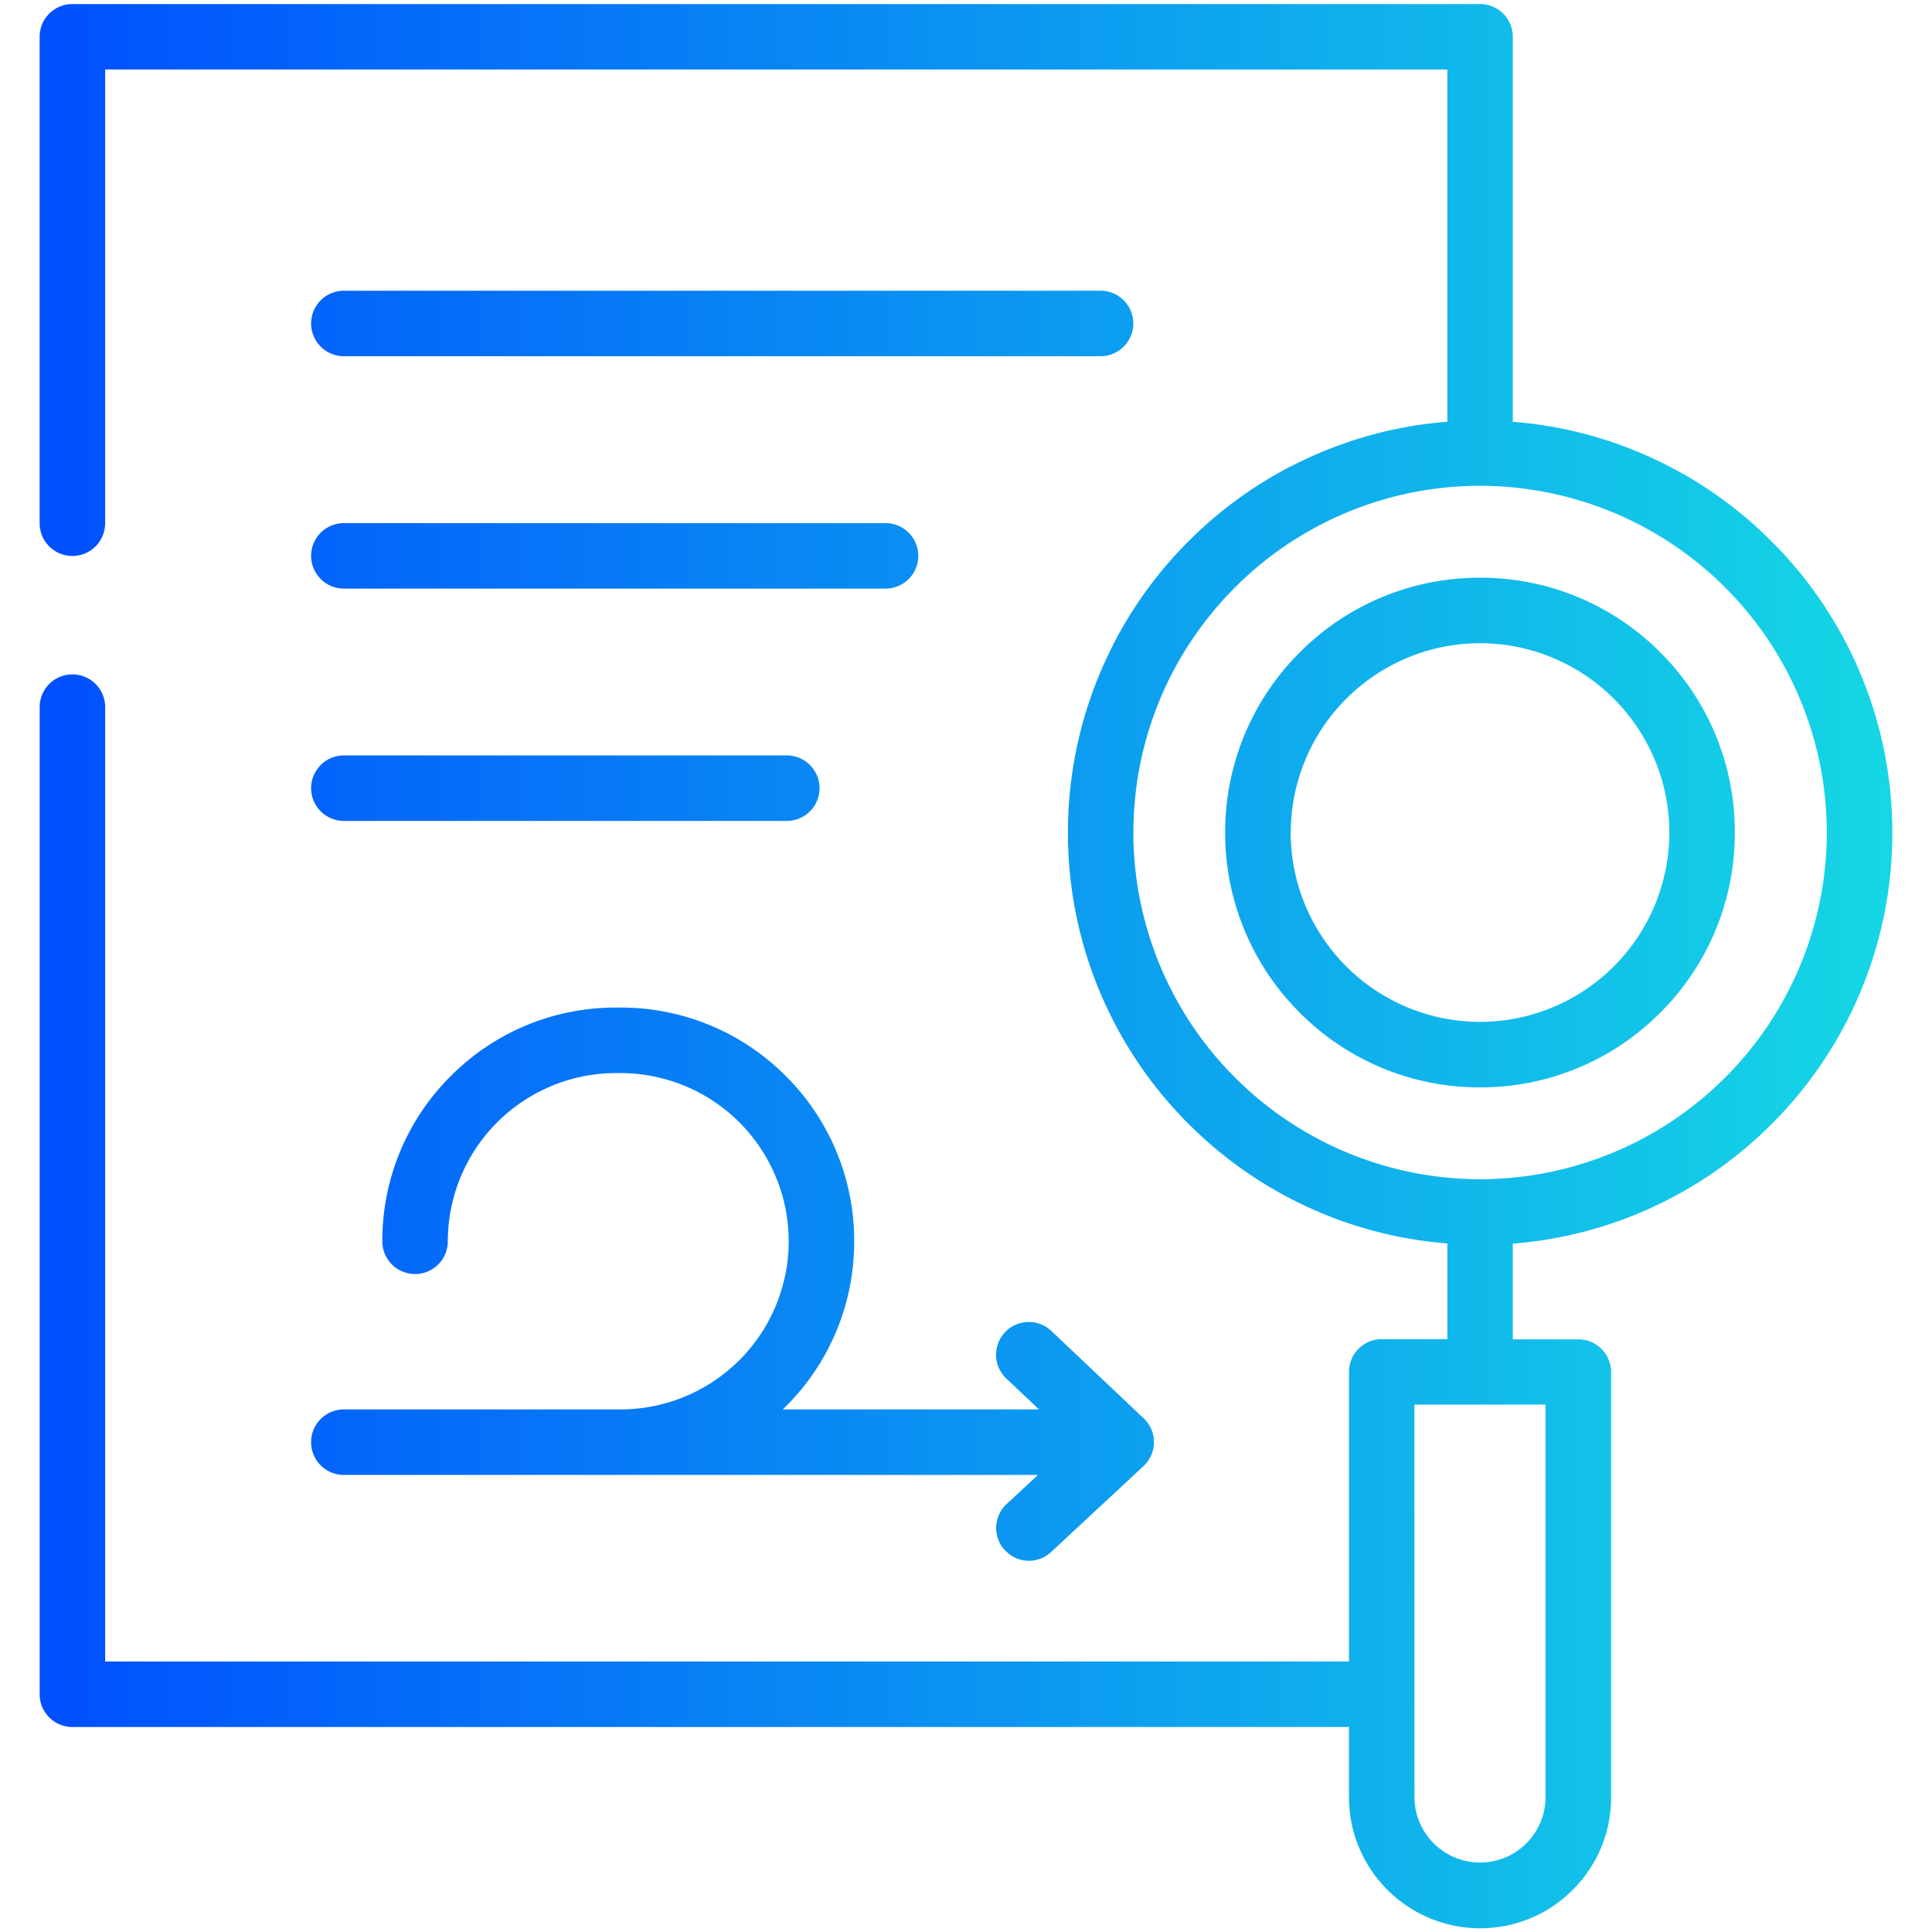 <svg xmlns="http://www.w3.org/2000/svg" xmlns:xlink="http://www.w3.org/1999/xlink" width="118" height="118" viewBox="0 0 118 118">
  <defs>
    <linearGradient id="linear-gradient" y1="0.5" x2="1" y2="0.5" gradientUnits="objectBoundingBox">
      <stop offset="0" stop-color="#004eff"/>
      <stop offset="1" stop-color="#18e9e1"/>
    </linearGradient>
  </defs>
  <g id="Advanced_traceability" data-name="Advanced traceability" transform="translate(2 0.001)">
    <rect id="Rectangle_23557" data-name="Rectangle 23557" width="118" height="118" transform="translate(-2 -0.001)" fill="rgba(255,255,255,0)"/>
    <g id="Group_77862" data-name="Group 77862" transform="translate(-25.734 -7.765)">
      <path id="Union_166" data-name="Union 166" d="M-6669.3-10508.715v-4.277h-77.967a2,2,0,0,1-2-2v-60.291a2,2,0,0,1,2-2,2,2,0,0,1,2,2v58.29h75.969v-17.687a2,2,0,0,1,1.9-2l.1,0h4.008v-5.847a24.923,24.923,0,0,1-7.8-1.9,25.135,25.135,0,0,1-8-5.394,25.141,25.141,0,0,1-5.394-8,25.036,25.036,0,0,1-1.98-9.8,25.069,25.069,0,0,1,1.2-7.691q.343-1.068.783-2.109.238-.562.5-1.11c.087-.181.176-.361.268-.54l0-.008a25.117,25.117,0,0,1,4.621-6.342h0v0a25.1,25.1,0,0,1,6.342-4.62l.008,0q.808-.412,1.649-.769l.212-.088.039-.017.207-.084.036-.014c.062-.025.124-.049.185-.073l.039-.015.192-.074.074-.027.15-.056.106-.039.113-.04.111-.04.047-.017.245-.084.018-.006a24.913,24.913,0,0,1,6.028-1.229v-21.514h-81.978v27.712a2,2,0,0,1-2,2,2,2,0,0,1-2-2v-29.71a2,2,0,0,1,2-2h85.975a2,2,0,0,1,2,2v23.515a24.948,24.948,0,0,1,7.8,1.9,25.053,25.053,0,0,1,8,5.4,25.051,25.051,0,0,1,5.4,8,25.019,25.019,0,0,1,1.98,9.8,25.027,25.027,0,0,1-1.98,9.8,25.092,25.092,0,0,1-5.4,8,25.092,25.092,0,0,1-8,5.394,24.952,24.952,0,0,1-7.8,1.9v5.847h4.005a2,2,0,0,1,2,2v25.964a7.948,7.948,0,0,1-2.345,5.66,7.949,7.949,0,0,1-5.66,2.345A8.015,8.015,0,0,1-6669.3-10508.715Zm4,0a4.009,4.009,0,0,0,4,4,3.982,3.982,0,0,0,2.833-1.173,3.98,3.98,0,0,0,1.172-2.832v-23.963h-8.01Zm-17.169-58.909a21.2,21.2,0,0,0,21.174,21.175l.1,0a21.2,21.2,0,0,0,21.081-21.177,21.2,21.2,0,0,0-21.178-21.175,21.157,21.157,0,0,0-16.733,8.21A21.077,21.077,0,0,0-6682.464-10567.624Zm-7.84,43.842a2,2,0,0,1,.1-2.827l1.914-1.78-25.77,0h-16.624a2,2,0,0,1-2-2,2,2,0,0,1,2-2h16.9a10.282,10.282,0,0,0,10.271-10.27,10.283,10.283,0,0,0-10.271-10.273h-.277a10.283,10.283,0,0,0-10.273,10.273,2,2,0,0,1-2,2,2,2,0,0,1-2-2,14.174,14.174,0,0,1,4.181-10.092,14.168,14.168,0,0,1,10.092-4.182h.277a14.177,14.177,0,0,1,10.092,4.182,14.181,14.181,0,0,1,4.178,10.092,14.176,14.176,0,0,1-4.178,10.089q-.092.092-.186.182l15.655,0-2-1.89a2,2,0,0,1-.077-2.827,2,2,0,0,1,2.828-.077l5.641,5.338a2,2,0,0,1,.626,1.463,2,2,0,0,1-.64,1.455l-5.642,5.247a1.985,1.985,0,0,1-1.361.535A1.987,1.987,0,0,1-6690.3-10523.782Zm18.009-32.836a15.465,15.465,0,0,1-4.56-11.006,15.465,15.465,0,0,1,4.56-11.006,15.461,15.461,0,0,1,11.005-4.557,15.462,15.462,0,0,1,11.006,4.557,15.462,15.462,0,0,1,4.557,11.006,15.462,15.462,0,0,1-4.557,11.006,15.465,15.465,0,0,1-11.006,4.56A15.464,15.464,0,0,1-6672.3-10556.618Zm-.56-11.006a11.579,11.579,0,0,0,11.565,11.565,11.577,11.577,0,0,0,11.563-11.565,11.574,11.574,0,0,0-11.563-11.562A11.576,11.576,0,0,0-6672.855-10567.624Zm-57.827-.709a2,2,0,0,1-2-2,2,2,0,0,1,2-2h27.051a2,2,0,0,1,2,2,2,2,0,0,1-2,2Zm0-14.189a2,2,0,0,1-2-2,2,2,0,0,1,2-2h33.082a2,2,0,0,1,2,2,2,2,0,0,1-2,2Zm0-14.193a2,2,0,0,1-2-2,2,2,0,0,1,2-2h46.216a2,2,0,0,1,2,2,2,2,0,0,1-2,2Z" transform="translate(6775.424 10626.236)" fill="url(#linear-gradient)"/>
    </g>
  </g>
</svg>
